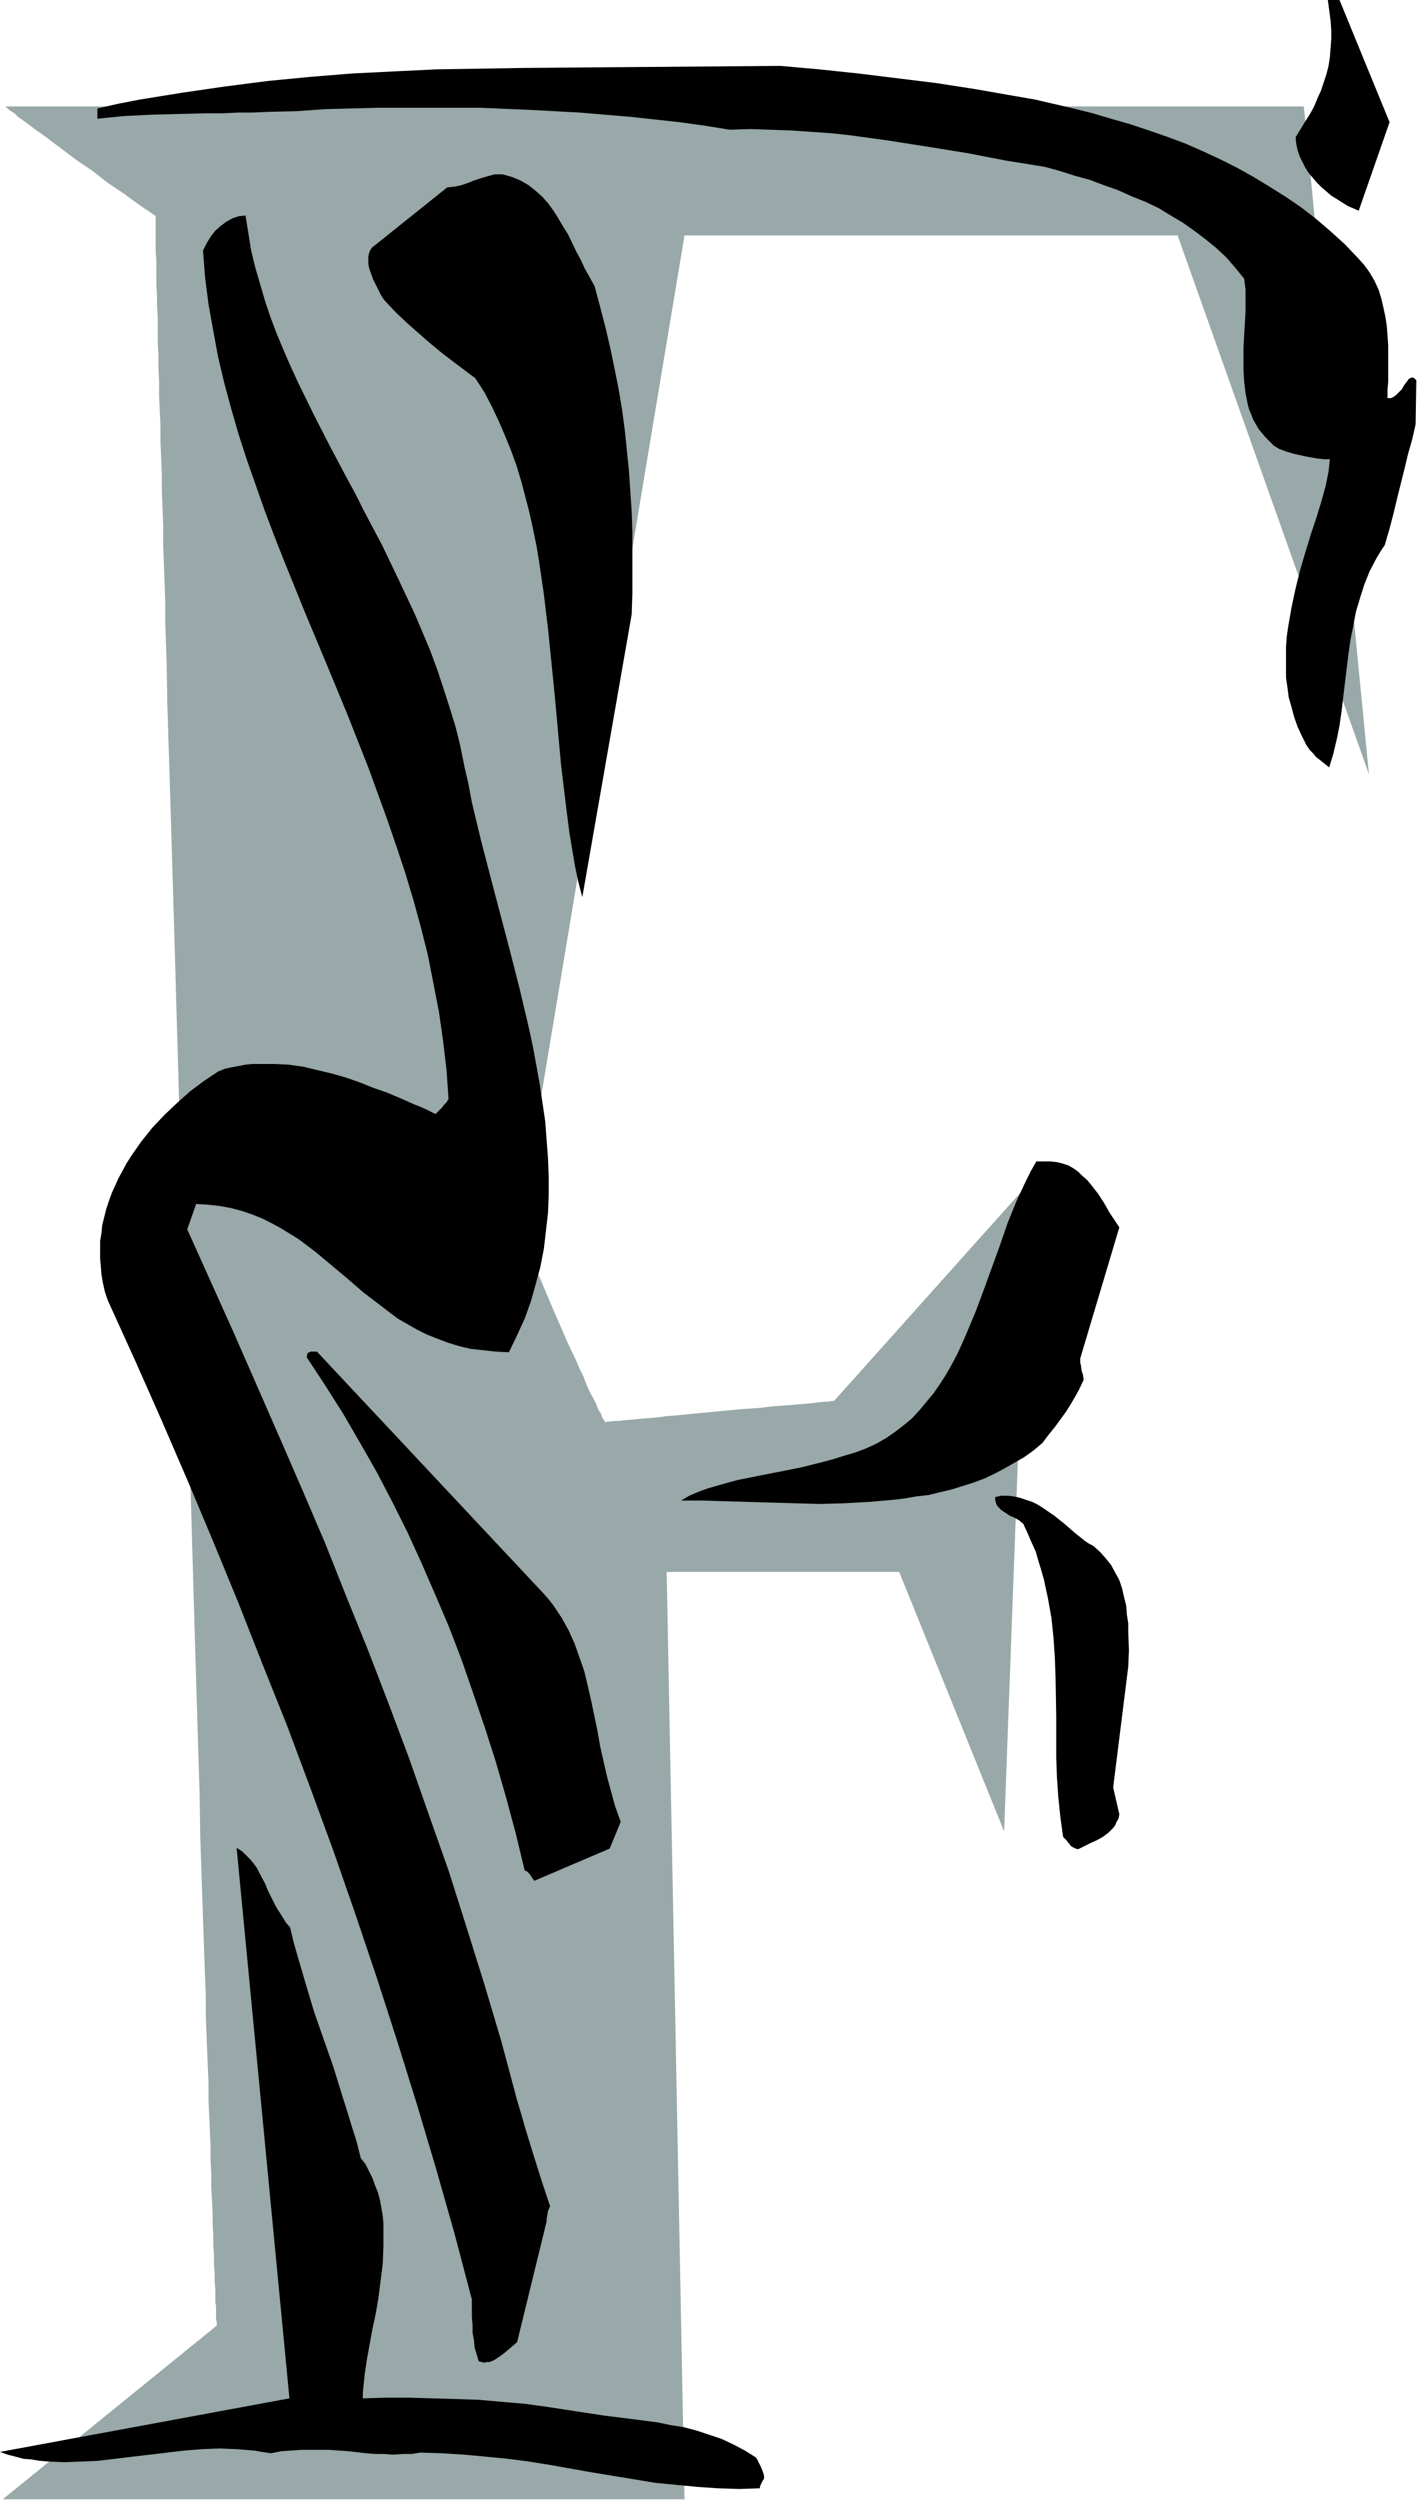 <svg xmlns="http://www.w3.org/2000/svg" fill-rule="evenodd" height="588.515" preserveAspectRatio="none" stroke-linecap="round" viewBox="0 0 2066 3642" width="333.782"><style>.pen1{stroke:none}.brush2{fill:#000}</style><path class="pen1" style="fill:#99a8a8" d="M998 3641H4l312-253v-5l-1-4v-18l-1-8v-18l-1-11v-12l-1-13v-13l-1-15v-15l-1-16v-17l-1-18-1-19v-19l-1-20v-21l-1-22-1-22-1-23v-24l-1-24-1-25-1-26-1-26v-27l-1-27-1-27-1-29-1-29-2-59-2-61-1-63-2-64-2-66-2-67-2-68-2-69-2-70-2-71-5-142-4-144-4-144-4-143-2-70-2-70-2-69-2-68-2-67-2-66-2-64-2-63-1-61-2-59v-29l-1-29-1-27-1-28v-26l-1-27-1-25v-25l-1-24-1-24v-23l-1-22-1-22v-21l-1-20v-19l-1-19v-35l-1-16v-15l-1-15v-38l-1-11v-53h-1l-3-2-3-2-4-3-5-3-7-5-7-5-7-5-8-6-9-6-9-6-10-7-19-15-21-14-20-15-20-15-9-7-9-6-8-6-8-6-7-5-7-5-5-5-5-3-4-3-2-2-2-2h1893l95 973-279-785H998L757 1789v1l1 2 1 4 2 5 3 6 3 8 3 9 4 9 5 10 5 11 5 12 5 12 11 26 23 53 12 25 5 12 6 12 4 11 5 11 5 9 4 8 3 8 4 6 2 6 2 3 2 3v1h1l2-1h5l6-1h7l8-1 11-1 11-1 12-1 13-1 14-2 14-1 30-3 32-3 31-3 30-2 15-2 14-1 13-1 13-1 11-1 10-1 9-1 8-1h6l5-1h3l283-316-35 943-153-378H972l26 1351z"/><path class="pen1 brush2" d="m2064 618 1-64-3-3-2-1h-2l-2 1-2 1-2 3-4 5-4 7-6 6-3 3-3 2-4 2h-5v-12l1-12v-53l-2-28-2-13-3-14-3-13-4-13-6-13-7-12-8-11-9-10-19-20-21-19-21-18-22-17-22-15-24-15-23-14-25-14-24-12-26-12-25-11-27-10-26-9-27-9-28-8-27-8-28-7-56-13-29-5-57-10-58-9-57-7-57-7-57-6-56-5-126 1-126 1-125 1-62 1-62 1-62 3-61 3-62 5-62 6-62 8-62 9-62 10-31 6-31 7v15l19-2 21-2 40-2 41-1 42-1h21l21-1h21l21-1 42-1 43-3 38-1 38-1h149l73 3 73 4 36 3 36 3 37 4 37 4 36 5 37 6 30-1 29 1 29 1 30 2 29 2 28 3 58 8 57 9 56 9 57 11 56 9 22 6 22 7 22 6 21 8 20 7 20 9 20 8 19 9 18 11 17 10 17 12 16 12 16 13 15 14 13 15 13 16 2 16v32l-1 17-2 35v34l1 16 2 17 3 15 2 8 3 7 3 8 4 7 4 7 5 6 5 6 6 6 6 6 8 5 11 4 10 3 9 2 9 2 17 3 9 1h9l-1 9-1 9-2 10-2 10-3 11-3 11-7 23-8 24-8 26-8 27-7 28-6 28-5 29-2 14-1 15v44l2 14 2 15 4 14 4 15 5 14 6 13 7 14 5 7 5 5 4 5 4 3 15 12 6-20 5-21 4-20 3-21 5-42 5-41 3-21 4-20 4-21 6-20 6-19 8-20 10-19 6-10 6-9 7-24 6-23 5-21 11-44 5-21 6-21 5-22zm-38-440L1953 0h-17l2 15 2 15 1 14v13l-1 13-1 13-2 13-3 12-4 12-4 12-5 11-5 12-6 11-7 11-14 23 1 10 2 9 3 9 4 8 4 8 5 8 6 7 6 7 7 7 7 6 7 6 8 5 16 10 16 7 45-129zm-381 2250 1-24-1-26v-13l-2-13-1-13-3-12-3-13-4-12-6-11-6-11-8-10-8-9-10-9-6-3-6-4-15-12-15-13-15-12-16-11-8-5-8-4-9-3-9-3-9-2-9-1h-9l-9 2v4l1 4 1 3 2 3 5 5 6 4 6 4 7 3 7 4 6 5 6 13 6 14 6 13 4 14 4 13 4 14 6 28 5 28 3 29 2 29 1 28 1 58v59l1 29 2 29 3 29 4 29 5 5 2 3 2 2 2 3 3 2 4 2 4 1 18-9 9-4 9-5 8-6 3-3 4-4 3-4 2-5 3-5 1-6-9-39 22-176zm-19-649-4-6-4-6-4-7-4-7-9-14-11-14-5-6-7-6-6-6-7-5-7-4-9-3-8-2-10-1h-20l-8 14-7 14-7 15-7 15-13 32-11 32-12 33-12 33-12 32-13 31-7 16-7 15-8 15-8 14-9 14-9 13-10 12-10 12-11 12-12 10-13 10-13 9-14 8-15 7-16 6-17 5-16 5-15 4-32 8-61 12-30 6-15 4-14 4-14 4-14 5-14 6-12 7h31l32 1 34 1 35 1 35 1 35 1 36-1 36-2 35-3 17-2 17-3 18-2 16-4 17-4 16-5 16-5 16-6 15-7 15-8 14-8 14-8 14-10 13-11 9-12 9-11 8-11 8-11 7-11 7-12 6-11 6-13-1-7-2-6-1-8-1-4v-6l57-191-6-9zm-512 1832v-4l-1-4-3-8-4-8-2-4-2-3-16-10-17-9-17-8-18-6-18-6-19-5-19-3-19-4-39-5-40-5-39-6-20-3-19-3-36-5-35-3-34-3-33-1-34-1-33-1h-34l-34 1v-8l1-10 2-19 3-20 4-22 4-22 5-23 4-24 3-24 3-24 1-24v-35l-1-11-2-12-2-11-3-11-4-10-4-11-5-10-5-10-7-9-6-24-7-22-7-23-7-22-13-42-14-40-14-40-12-40-12-41-6-21-5-21-6-7-5-8-5-8-5-8-8-16-4-8-3-8-8-15-4-8-5-7-5-6-6-6-6-6-8-5 77 802-422 78 11 4 12 3 11 3 12 1 12 2 12 1 24 1 25-1 24-1 25-3 25-3 51-6 25-3 26-2 25-1 25 1 25 2 12 2 13 2 15-3 15-1 14-1h41l28 2 26 3 13 1h13l13 1 14-1h13l13-2 32 1 32 2 32 3 31 3 31 4 31 5 62 11 61 10 30 5 31 3 31 3 30 2 31 1 30-1v-2l1-3 1-2 1-2 1-2 2-3z"/><path class="pen1 brush2" d="m921 895 1-30v-90l-1-30-2-29-2-30-3-30-3-29-4-30-5-30-6-30-6-29-7-30-8-31-8-30-14-25-6-13-7-13-12-25-7-11-7-12-7-11-8-11-8-9-10-9-10-8-12-7-12-5-14-4h-12l-11 3-10 3-9 3-10 4-9 3-10 2-10 1-105 84-4 3-3 4-2 5-1 5v10l1 6 2 6 4 11 6 12 5 10 3 5 3 4 16 17 17 16 17 15 16 14 17 14 17 13 32 24 13 20 11 21 10 21 9 21 9 22 8 22 7 23 6 23 6 23 5 23 5 24 4 24 7 48 6 50 5 49 5 50 9 99 6 50 6 48 4 24 4 24 5 24 6 23 72-412zm-16 1759-8-22-6-22-6-22-5-22-5-22-4-23-9-43-5-22-5-21-7-20-7-20-9-20-10-18-6-9-6-9-7-9-7-8-331-353h-9l-2 1-2 1-1 1v2l-1 3 27 41 26 41 25 43 24 42 23 44 22 44 21 46 20 46 20 47 18 47 17 49 17 50 16 50 15 52 14 52 13 54 3 1 2 2 3 3 3 5 3 4 110-47 16-39z"/><path class="pen1 brush2" d="M797 3236v-3l1-6 1-6 3-7-12-36-12-38-12-39-6-21-6-20-23-86-25-84-26-83-26-82-29-82-28-80-30-80-30-78-32-79-31-78-33-77-33-76-67-153-68-151 13-37 17 1 18 2 16 3 15 4 15 5 15 6 14 7 13 7 13 8 13 8 24 18 24 20 24 20 23 20 25 19 13 10 12 9 14 8 14 8 14 7 15 6 16 6 16 5 17 4 18 2 18 2 20 1 12-25 11-24 9-25 7-25 7-26 5-26 3-26 3-26 1-26v-27l-1-26-2-27-2-27-4-27-4-27-5-28-5-27-6-28-13-55-14-55-29-110-14-54-13-54-5-27-6-26-6-30-7-28-9-29-9-28-9-27-10-27-11-26-11-26-24-51-24-50-26-49-12-24-13-24-25-47-24-47-23-47-11-24-10-23-10-24-9-24-8-24-7-24-7-24-6-25-4-25-4-25-10 1-9 3-9 5-8 6-8 7-7 9-6 10-5 10 3 39 5 39 7 39 7 38 9 38 10 37 11 38 12 37 13 37 13 37 14 37 15 38 30 74 31 74 31 75 30 76 28 77 13 38 13 39 12 40 11 40 10 40 8 41 8 41 6 42 5 42 3 43-3 5-4 4-2 3-3 3-3 3-4 4-16-8-17-7-18-8-19-8-20-7-20-8-20-7-21-6-21-5-21-5-21-3-22-1h-31l-10 1-10 2-11 2-9 2-10 4-21 14-20 15-19 17-18 17-18 19-16 20-14 20-7 11-6 11-6 11-5 11-5 11-4 11-4 12-3 12-3 12-1 11-2 12v25l1 12 1 12 2 12 3 13 4 12 40 88 39 88 38 88 37 88 37 90 35 89 36 90 34 91 33 90 32 92 31 92 30 93 29 93 28 94 27 95 25 95v26l1 11v11l2 11 1 11 3 10 3 10 4 1 4 1 4-1h4l7-3 6-4 7-5 6-5 14-12 43-176z"/></svg>
